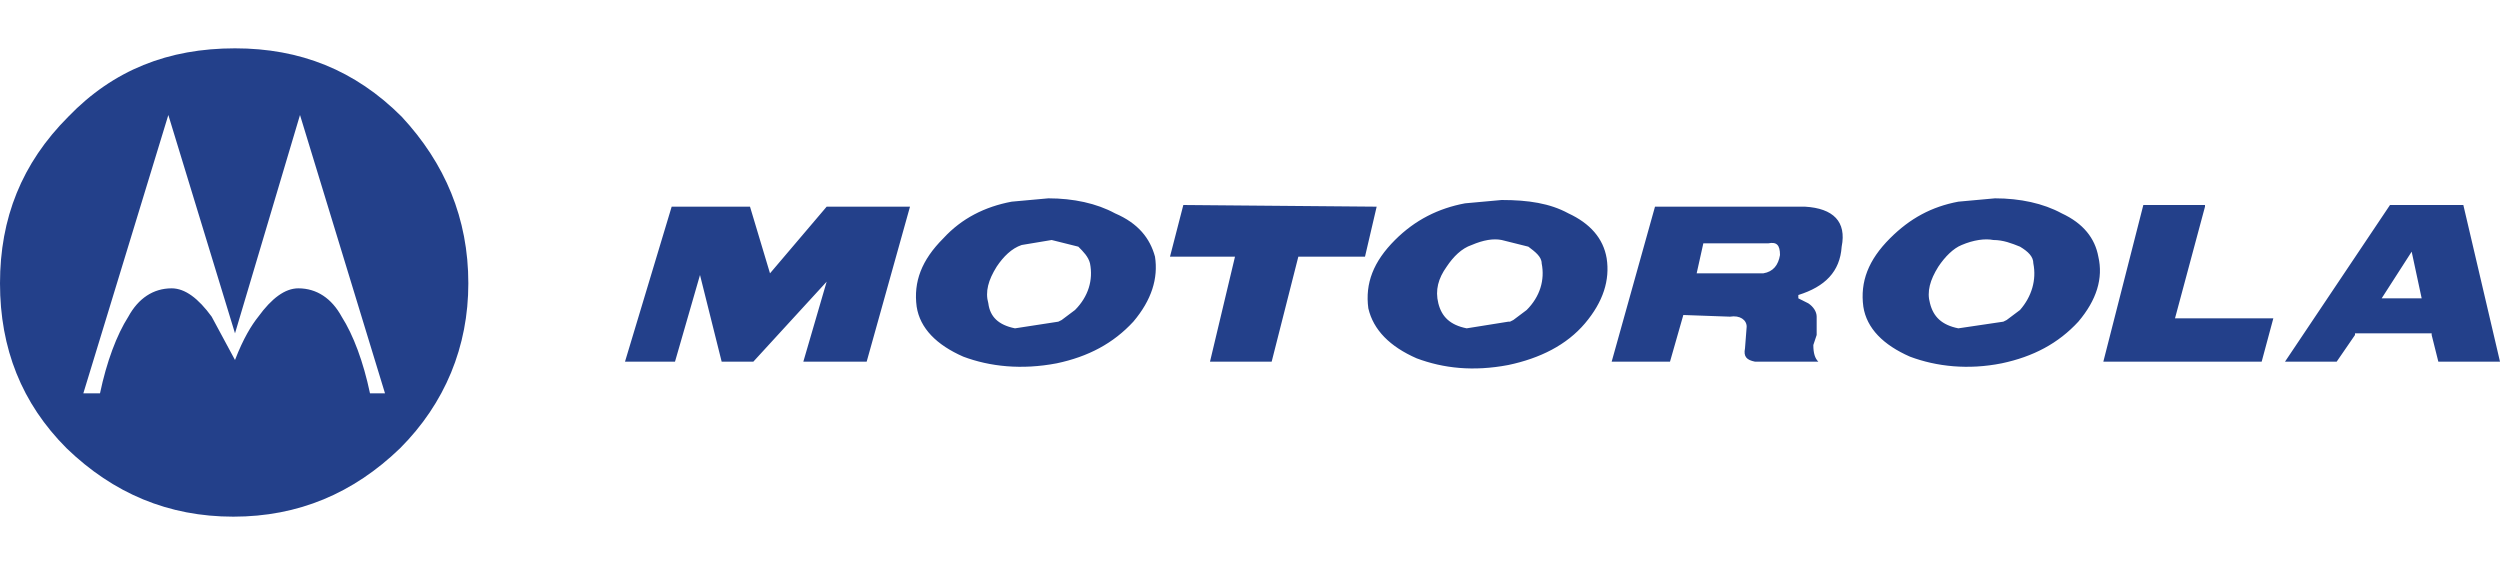 <?xml version="1.0" encoding="utf-8"?>
<!-- Generator: Adobe Illustrator 16.0.3, SVG Export Plug-In . SVG Version: 6.00 Build 0)  -->
<!DOCTYPE svg PUBLIC "-//W3C//DTD SVG 1.1//EN" "http://www.w3.org/Graphics/SVG/1.1/DTD/svg11.dtd">
<svg version="1.1" id="Layer_1" xmlns="http://www.w3.org/2000/svg" xmlns:xlink="http://www.w3.org/1999/xlink" x="0px" y="0px"
	 width="150px" height="34px" viewBox="0 0 150 34" style="enable-background:new 0 0 150 34;" xml:space="preserve">
<style type="text/css">
<![CDATA[
	.st0{fill-rule:evenodd;clip-rule:evenodd;fill:#23408A;}
]]>
</style>
<path class="st0" d="M23.1,23.6L18,6.9l-3.9,13.1l0,0v0L10.1,6.9L5,23.6h1c0.4-1.9,1-3.5,1.7-4.6c0.6-1.1,1.5-1.7,2.6-1.7
	c0.8,0,1.6,0.6,2.4,1.7l1.4,2.6c0.5-1.3,1-2.1,1.4-2.6c0.8-1.1,1.6-1.7,2.4-1.7c1.1,0,2,0.6,2.6,1.7c0.7,1.1,1.3,2.7,1.7,4.6H23.1
	 M28.1,17c0,3.8-1.4,7.2-4.1,9.9c-2.8,2.7-6.1,4.1-10,4.1c-3.9,0-7.2-1.4-10-4.1C1.3,24.2,0,20.9,0,17c0-3.9,1.3-7.2,4.1-10
	c2.7-2.8,6-4.1,10-4.1c3.9,0,7.2,1.3,10,4.1C26.7,9.8,28.1,13.1,28.1,17z M48.2,21.7l1.4-4.8l-4.4,4.8h-1.9L42,16.5l-1.5,5.2h-3
	l2.8-9.3h4.7l1.2,4l3.4-4h5L52,21.7H48.2z M65.4,15.8c0.2,1-0.1,2-0.9,2.8l-0.8,0.6l-0.2,0.1l-2.6,0.4c-1-0.2-1.5-0.7-1.6-1.5
	c-0.2-0.7,0-1.4,0.5-2.2c0.4-0.6,0.9-1.1,1.5-1.3l1.8-0.3l1.6,0.4C65,15.1,65.3,15.4,65.4,15.8z M66.9,12.8c-1.1-0.6-2.5-0.9-4-0.9
	l-2.2,0.2c-1.6,0.3-3,1-4.1,2.2c-1.3,1.3-1.8,2.6-1.6,4.1c0.2,1.3,1.2,2.3,2.8,3c1.6,0.6,3.5,0.8,5.6,0.4c1.9-0.4,3.4-1.2,4.6-2.5
	c1.1-1.3,1.5-2.6,1.3-3.9C69,14.3,68.3,13.4,66.9,12.8z M81.9,15.4h-4l-1.6,6.3h-3.7l1.5-6.3h-3.9l0.8-3.1l11.6,0.1L81.9,15.4z
	 M92.5,15.8c0.2,1-0.1,2-0.9,2.8l-0.8,0.6l-0.2,0.1h-0.1L88,19.7c-1-0.2-1.5-0.7-1.7-1.5c-0.2-0.8,0-1.5,0.5-2.2
	c0.4-0.6,0.9-1.1,1.5-1.3c0.7-0.3,1.3-0.4,1.8-0.3l1.6,0.4C92.1,15.1,92.5,15.4,92.5,15.8z M90.1,12l-2.2,0.2c-1.6,0.3-3,1-4.2,2.2
	c-1.3,1.3-1.8,2.6-1.6,4.1c0.3,1.3,1.3,2.3,2.9,3c1.6,0.6,3.4,0.8,5.5,0.4c1.9-0.4,3.5-1.2,4.6-2.5c1.1-1.3,1.5-2.6,1.3-3.9
	c-0.2-1.2-1-2.1-2.3-2.7C93,12.2,91.7,12,90.1,12z M106.8,15.3c-0.1,0.6-0.4,1-1,1.1h-4l0.4-1.8h3.9
	C106.6,14.5,106.8,14.7,106.8,15.3z M108.3,12.4h-9l-2.6,9.3h3.5l0.8-2.8l2.8,0.1c0.6-0.1,1,0.2,1,0.6l-0.1,1.3
	c-0.1,0.5,0.1,0.7,0.6,0.8h3.8c-0.2-0.2-0.3-0.5-0.3-1l0.2-0.6l0-1.1c0-0.3-0.2-0.6-0.5-0.8l-0.6-0.3l0-0.2c1.6-0.5,2.5-1.4,2.6-2.9
	C110.8,13.3,110,12.5,108.3,12.4z M122,15.8c0.2,1-0.1,2-0.8,2.8l-0.8,0.6l-0.2,0.1l-2.7,0.4c-1-0.2-1.5-0.7-1.7-1.5
	c-0.2-0.7,0-1.4,0.5-2.2c0.4-0.6,0.9-1.1,1.4-1.3c0.7-0.3,1.4-0.4,1.9-0.3c0.6,0,1.1,0.2,1.6,0.4C121.7,15.1,122,15.4,122,15.8z
	 M123.7,12.8c-1.1-0.6-2.5-0.9-4-0.9l-2.2,0.2c-1.6,0.3-2.9,1-4.1,2.2c-1.3,1.3-1.8,2.6-1.6,4.1c0.2,1.3,1.2,2.3,2.8,3
	c1.6,0.6,3.5,0.8,5.5,0.4c1.9-0.4,3.4-1.2,4.6-2.5c1.1-1.3,1.5-2.6,1.2-3.9C125.7,14.3,125,13.4,123.7,12.8z M142.9,17.9L142.9,17.9
	l1.8-2.8l0.6,2.8H142.9z M132.3,12.4l-1.8,6.7h5.9l-0.7,2.6h-9.5l2.4-9.4H132.3z M143.4,12.3l-6.3,9.4h3.1l1.1-1.6V20h4.6v0.1
	l0.4,1.6h3.7l-2.2-9.4H143.4z"/>
</svg>
